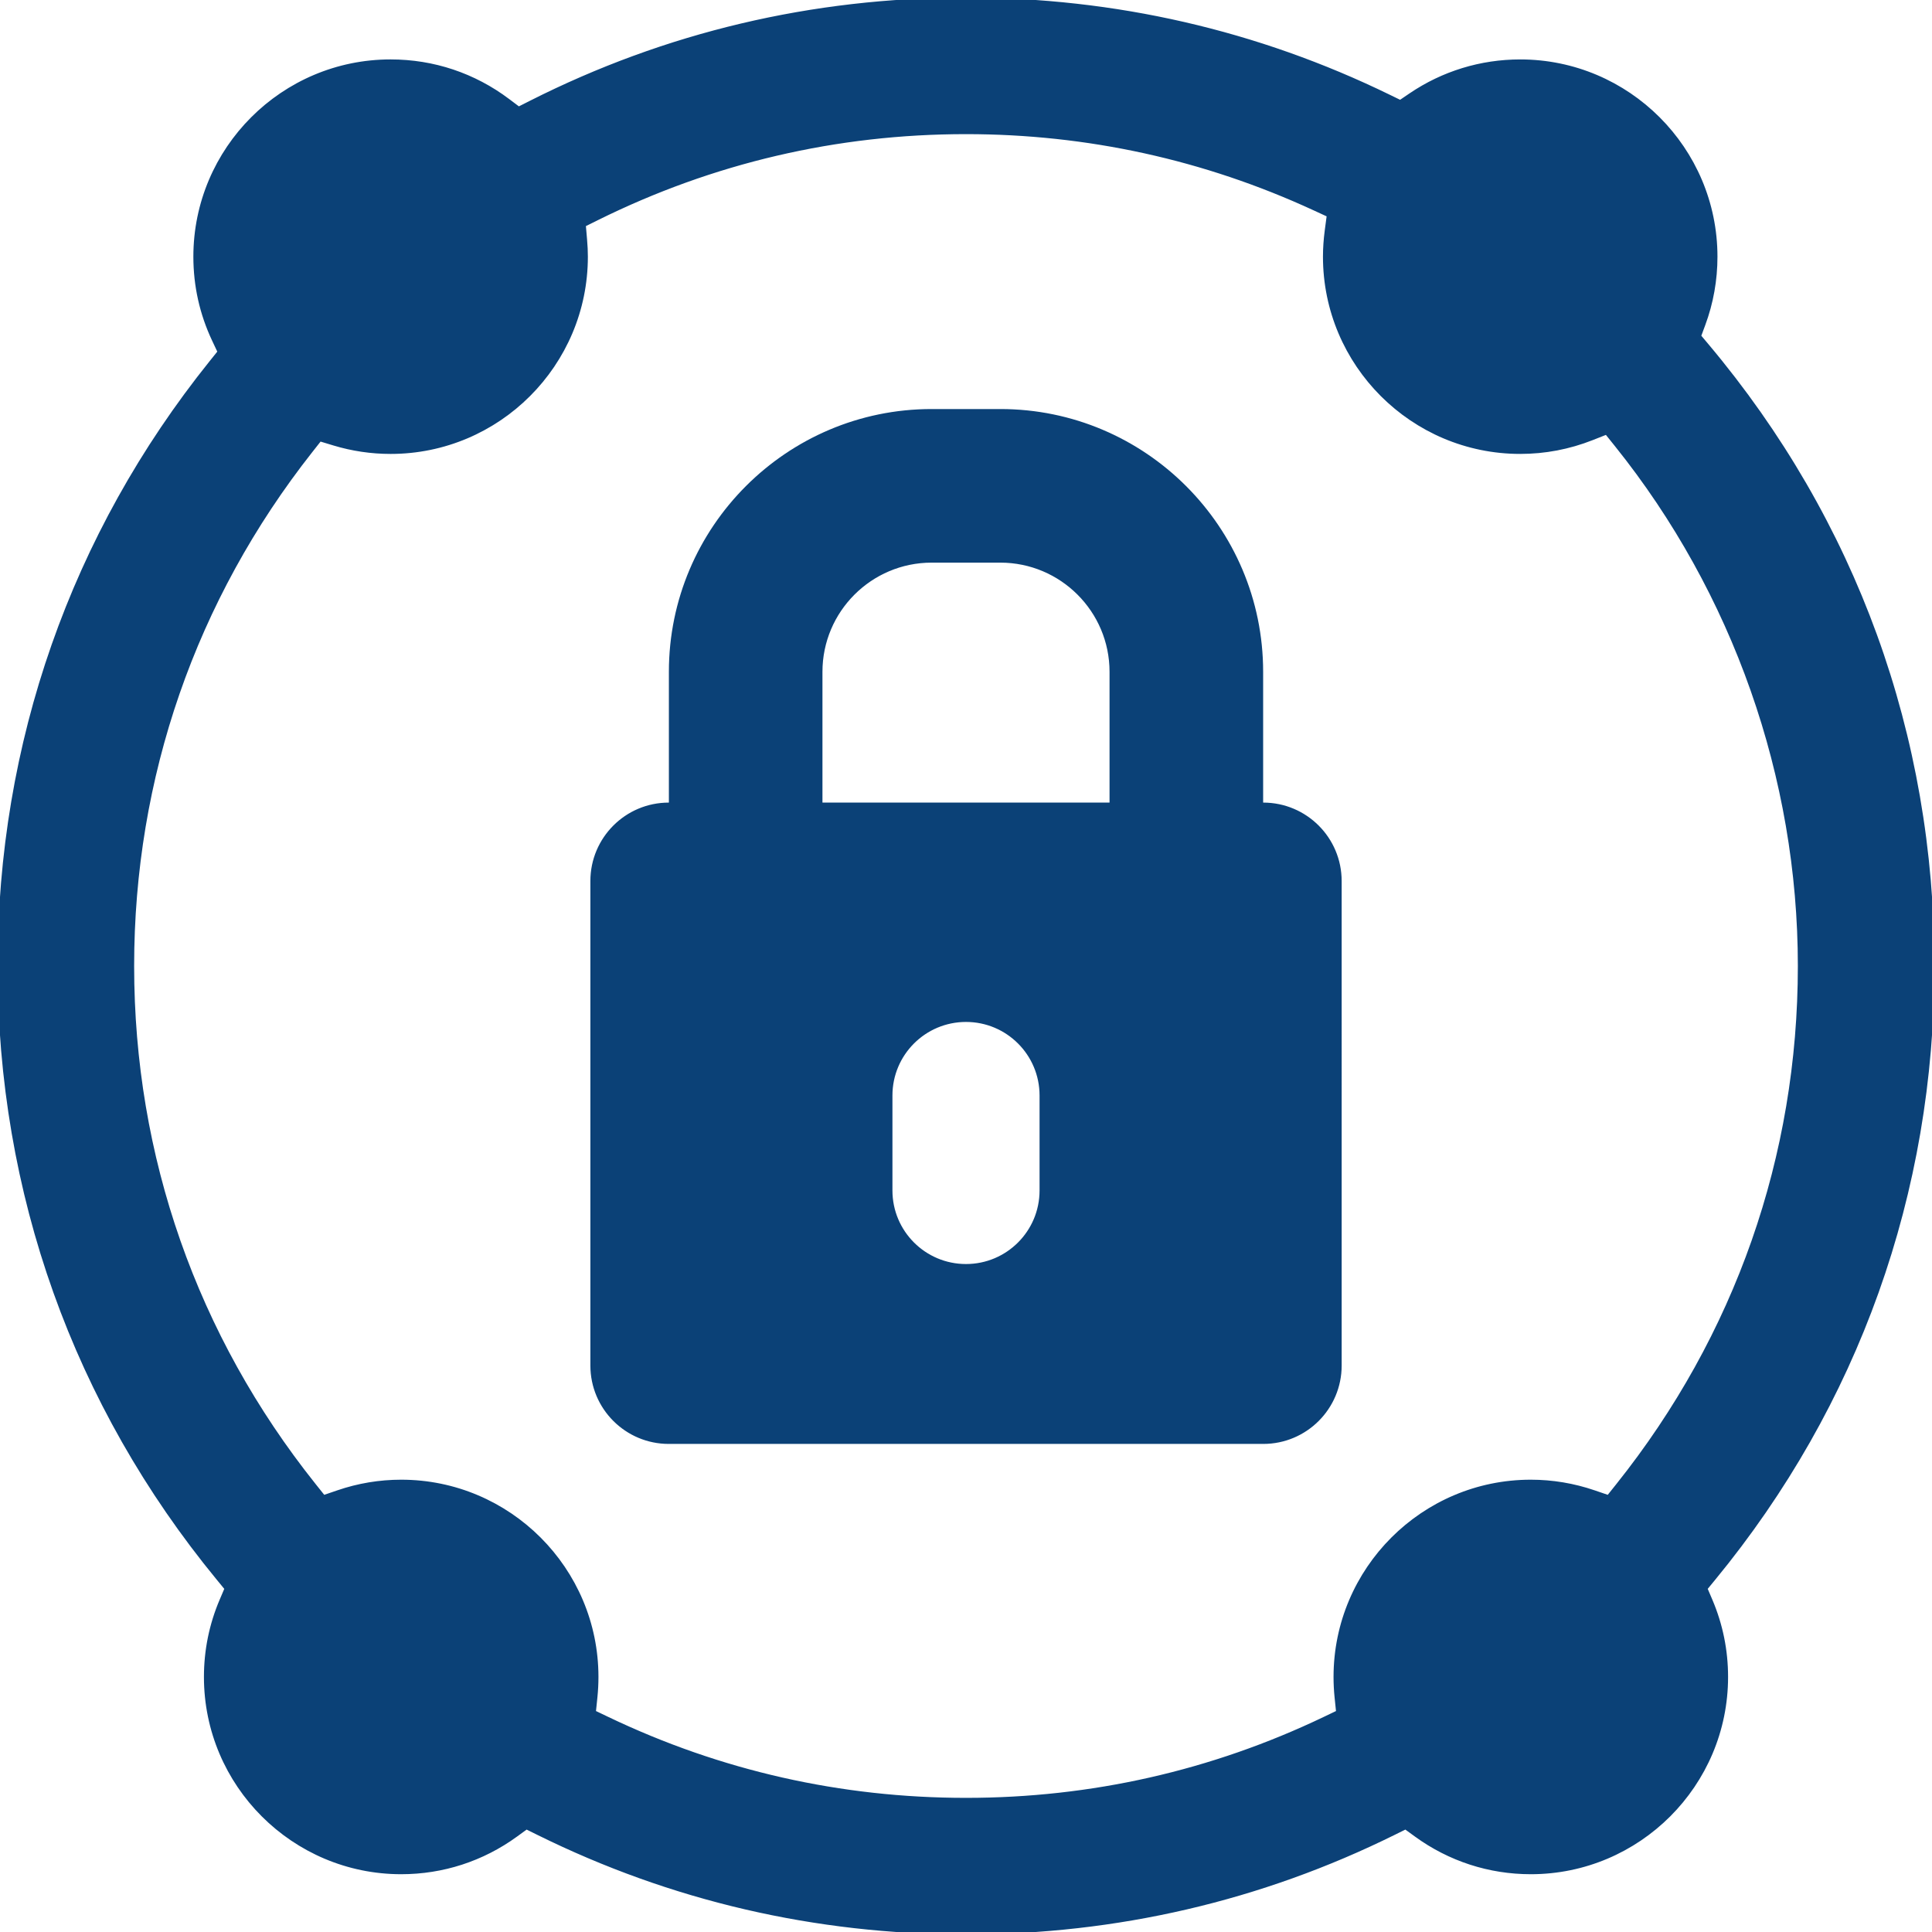<svg xmlns="http://www.w3.org/2000/svg" xmlns:xlink="http://www.w3.org/1999/xlink" fill="#0b4177" id="Capa_1" width="800px" height="800px" viewBox="0 0 400 400" xml:space="preserve" stroke="#0b4177"><g id="SVGRepo_bgCarrier" stroke-width="0"></g><g id="SVGRepo_tracerCarrier" stroke-linecap="round" stroke-linejoin="round"></g><g id="SVGRepo_iconCarrier"> <g> <g> <g> <path d="M261.543,166.668h-0.524v-27.582c0-29.719-24.179-53.898-53.896-53.898h-14.239c-29.721,0-53.899,24.18-53.899,53.898 v27.582h-0.524c-8.687,0-15.73,7.047-15.73,15.734v100.313c0,8.689,7.044,15.734,15.73,15.734h123.086 c8.688,0,15.73-7.045,15.73-15.734V182.402C277.273,173.715,270.229,166.668,261.543,166.668z M215.73,246.475 c0,8.688-7.043,15.73-15.73,15.73c-8.688,0-15.73-7.043-15.73-15.73v-19.664c0-8.688,7.042-15.729,15.73-15.729 c8.688,0,15.73,7.043,15.73,15.729V246.475z M230.219,166.668h-60.438v-27.582c0-12.737,10.362-23.098,23.1-23.098h14.239 c12.735,0,23.099,10.36,23.099,23.098V166.668L230.219,166.668z"></path> <path d="M352.987,328.874l1.75-2.132C384.348,290.73,400,246.902,400,200c0-47.661-16.123-92.051-46.63-128.368l-1.699-2.021 l0.917-2.479c1.655-4.473,2.494-9.182,2.494-13.986c0-22.245-18.097-40.342-40.34-40.342c-8.121,0-15.95,2.406-22.644,6.951 l-2.179,1.481l-2.369-1.153C260.23,6.756,230.773,0,200,0c-31.787,0-62.099,7.176-90.095,21.331l-2.526,1.276l-2.26-1.702 c-7.035-5.3-15.419-8.104-24.247-8.104c-22.243,0-40.338,18.097-40.338,40.342c0,5.989,1.288,11.762,3.829,17.157l1.209,2.569 l-1.777,2.215C15.145,110.766,0,153.964,0,200c0,46.902,15.652,90.73,45.262,126.742l1.75,2.132l-1.081,2.537 c-2.128,4.999-3.208,10.311-3.208,15.787c0,22.241,18.097,40.338,40.34,40.338c8.577,0,16.771-2.665,23.7-7.705l2.224-1.616 l2.466,1.219C139.045,393.08,168.837,400,200,400s60.955-6.92,88.546-20.566l2.466-1.219l2.226,1.616 c6.928,5.04,15.123,7.705,23.698,7.705c22.243,0,40.342-18.097,40.342-40.338c0-5.479-1.08-10.788-3.208-15.787L352.987,328.874z M335.038,307.572l-1.998,2.502l-3.028-1.035c-4.221-1.446-8.621-2.184-13.077-2.184c-22.241,0-40.34,18.098-40.34,40.343 c0,1.385,0.073,2.788,0.214,4.171l0.328,3.184l-2.89,1.383c-23.311,11.145-48.29,16.791-74.248,16.791 s-50.939-5.646-74.248-16.791l-2.89-1.383l0.329-3.184c0.141-1.383,0.214-2.786,0.214-4.171c0-22.245-18.097-40.343-40.34-40.343 c-4.456,0-8.855,0.735-13.077,2.184l-3.028,1.035l-1.998-2.502C40.305,276.685,27.273,239.484,27.273,200 c0-39.093,12.793-75.996,36.996-106.714l1.92-2.438l2.969,0.899c3.796,1.151,7.737,1.734,11.714,1.734 c22.243,0,40.34-18.097,40.34-40.338c0-1.104-0.053-2.265-0.166-3.541l-0.267-3.089l2.778-1.378 c23.921-11.853,49.64-17.863,76.442-17.863c25.153,0,49.433,5.323,72.166,15.818l3.04,1.402l-0.438,3.318 c-0.239,1.821-0.361,3.614-0.361,5.332c0,22.241,18.097,40.338,40.339,40.338c5.085,0,10.059-0.945,14.785-2.808l3.115-1.23 l2.097,2.611c24.497,30.519,37.985,68.854,37.985,107.944C372.727,239.484,359.695,276.686,335.038,307.572z"></path> </g> </g> </g> </g></svg>